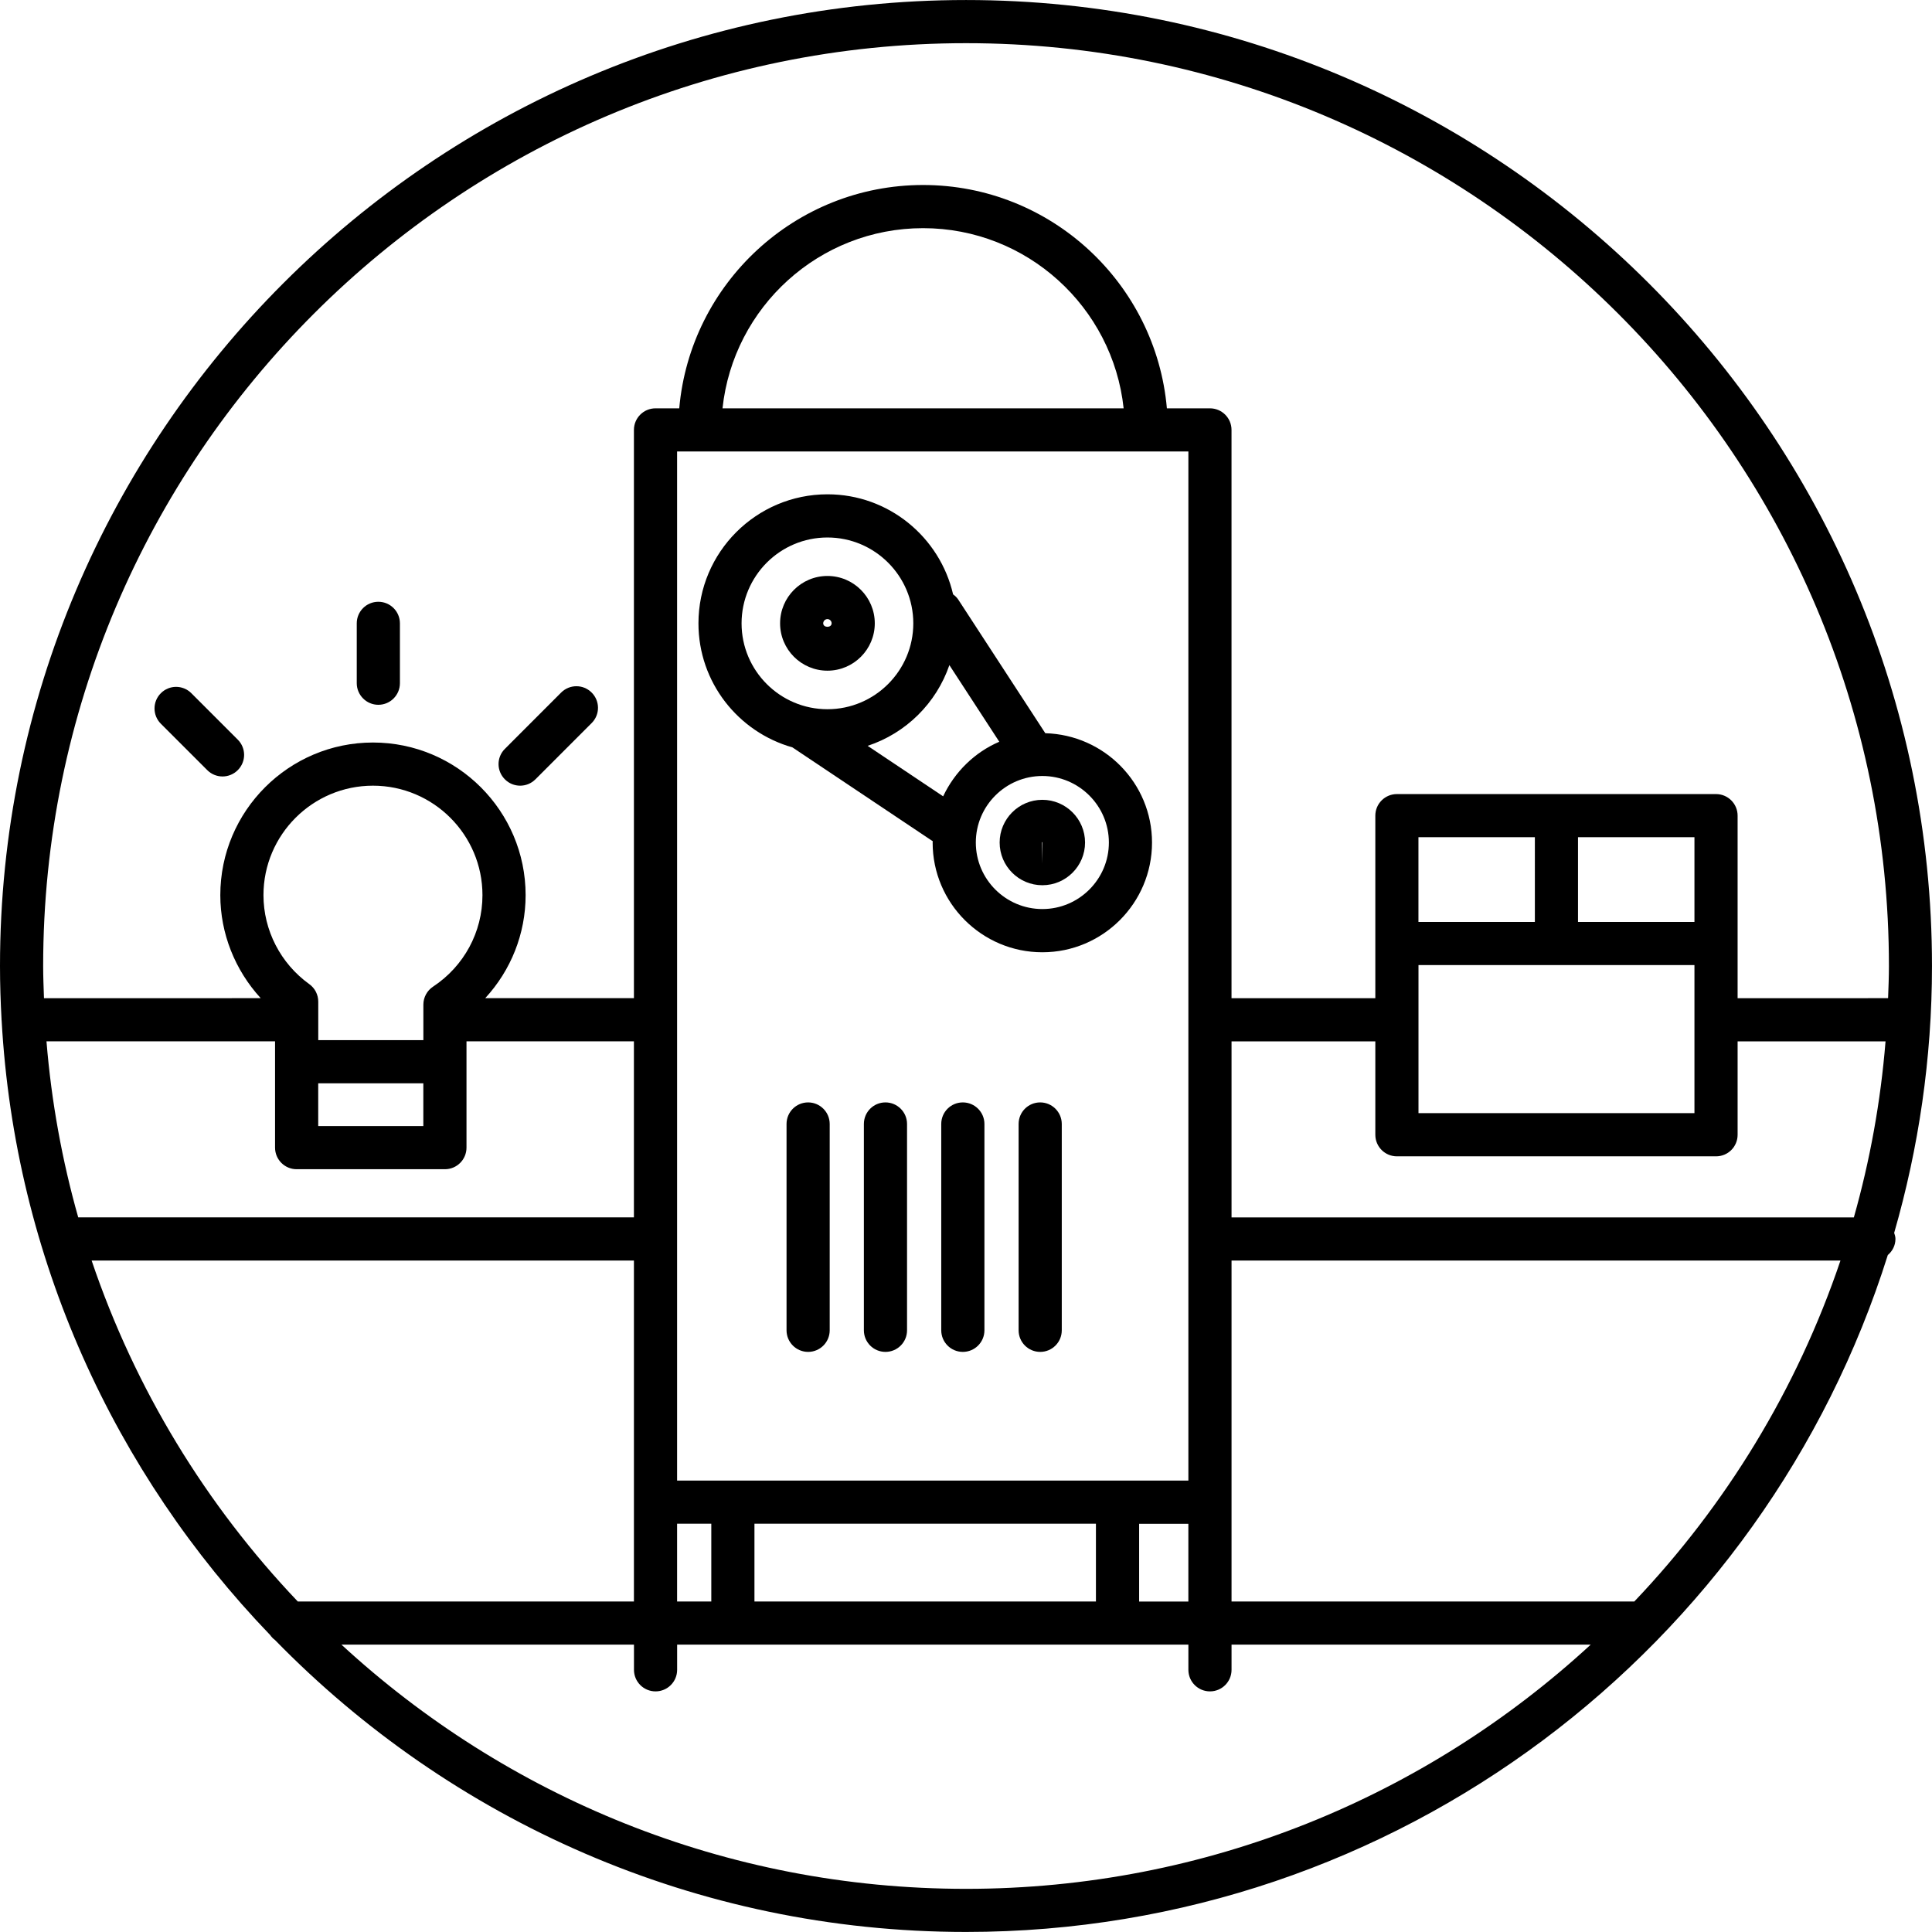 <?xml version="1.0" encoding="iso-8859-1"?>
<!-- Generator: Adobe Illustrator 16.0.0, SVG Export Plug-In . SVG Version: 6.00 Build 0)  -->
<!DOCTYPE svg PUBLIC "-//W3C//DTD SVG 1.1//EN" "http://www.w3.org/Graphics/SVG/1.1/DTD/svg11.dtd">
<svg version="1.1" id="Capa_1" xmlns="http://www.w3.org/2000/svg" xmlns:xlink="http://www.w3.org/1999/xlink" x="0px" y="0px"
	 width="89.528px" height="89.529px" viewBox="0 0 89.528 89.529" style="enable-background:new 0 0 89.528 89.529;"
	 xml:space="preserve">
<g>
	<g>
		<path d="M44.766,0.001C20.082,0.001,0,20.083,0,44.767c0,0.832,0.027,1.656,0.072,2.479c0,0.004-0.002,0.006-0.002,0.01
			c0,0.01,0.005,0.016,0.005,0.023c0.613,11.029,5.244,21,12.442,28.486c0.063,0.09,0.136,0.168,0.224,0.231
			c8.135,8.34,19.482,13.53,32.024,13.53c20.02,0,37.008-13.209,42.715-31.368c0.215-0.183,0.354-0.444,0.354-0.748
			c0-0.101-0.03-0.188-0.059-0.28c1.133-3.929,1.752-8.074,1.752-12.363C89.532,20.083,69.45,0.001,44.766,0.001z M44.766,2.001
			c23.582,0,42.766,19.186,42.766,42.766c0,0.5-0.021,0.994-0.039,1.488H80.52v-8.458c0-0.552-0.448-1-1-1H64.732
			c-0.553,0-1,0.448-1,1v8.458h-6.664V19.922c0-0.552-0.448-1-1-1h-1.995c-0.509-5.79-5.377-10.349-11.298-10.349
			c-5.92,0-10.79,4.559-11.299,10.349h-1.1c-0.552,0-1,0.448-1,1v26.333h-6.891c1.188-1.289,1.872-2.979,1.872-4.774
			c0-3.9-3.174-7.073-7.074-7.073s-7.074,3.173-7.074,7.073c0,1.78,0.686,3.481,1.872,4.774H2.038C2.021,45.761,2,45.267,2,44.767
			C2,21.188,21.185,2.001,44.766,2.001z M85.907,56.414H57.069v-8.158h6.663v4.328c0,0.555,0.449,1,1,1H79.52c0.554,0,1-0.445,1-1
			v-4.328h6.855C87.148,51.06,86.65,53.787,85.907,56.414z M75.734,74.212H57.069v-4.604V58.414h28.217
			C83.271,64.375,79.98,69.75,75.734,74.212z M34.961,74.212v-3.604h15.824v3.604H34.961z M31.376,74.212v-3.604h1.585v3.604H31.376
			z M13.799,74.212c-4.247-4.463-7.538-9.838-9.553-15.799h25.13v11.195v4.604H13.799z M14.746,50.2h4.871v1.981h-4.871V50.2z
			 M20.069,45.72c-0.281,0.185-0.45,0.498-0.45,0.834V48.2h-4.871v-1.785c0-0.319-0.154-0.625-0.417-0.812
			c-1.329-0.955-2.122-2.496-2.122-4.122c0-2.798,2.276-5.073,5.074-5.073s5.074,2.275,5.074,5.073
			C22.358,43.19,21.5,44.775,20.069,45.72z M12.746,48.255v4.926c0,0.553,0.448,1,1,1h6.871c0.552,0,1-0.447,1-1v-4.926h7.758v8.158
			H3.625c-0.744-2.627-1.242-5.354-1.471-8.158H12.746z M55.069,20.922v47.687H31.376V20.922H55.069z M33.481,18.922
			c0.501-4.688,4.477-8.349,9.294-8.349s8.793,3.662,9.294,8.349H33.481z M52.787,70.612h2.281v3.603h-2.281V70.612z M78.52,38.796
			v3.926h-5.396v-3.926H78.52z M65.732,44.722H78.52v6.861H65.732V44.722z M71.125,42.722H65.73v-3.926h5.395V42.722z
			 M15.823,76.212h13.555v1.166c0,0.553,0.448,1,1,1c0.553,0,1-0.447,1-1v-1.166h23.691v1.166c0,0.553,0.448,1,1,1
			c0.553,0,1-0.447,1-1v-1.166h16.643c-7.62,7.021-17.788,11.316-28.943,11.316C33.612,87.532,23.445,83.234,15.823,76.212z"/>
		<path d="M37.448,51.085c-0.552,0-1,0.445-1,1v9.561c0,0.552,0.448,1,1,1c0.552,0,1-0.448,1-1v-9.561
			C38.448,51.534,37.998,51.085,37.448,51.085z"/>
		<path d="M41.032,51.085c-0.552,0-1,0.445-1,1v9.561c0,0.552,0.448,1,1,1c0.552,0,1-0.448,1-1v-9.561
			C42.032,51.534,41.583,51.085,41.032,51.085z"/>
		<path d="M44.617,51.085c-0.552,0-1,0.445-1,1v9.561c0,0.552,0.448,1,1,1c0.552,0,1.001-0.448,1.001-1v-9.561
			C45.618,51.534,45.168,51.085,44.617,51.085z"/>
		<path d="M48.202,51.085c-0.552,0-1,0.445-1,1v9.561c0,0.552,0.448,1,1,1c0.554,0,1-0.448,1-1v-9.561
			C49.202,51.534,48.752,51.085,48.202,51.085z"/>
		<path d="M36.72,34.633l6.504,4.35c0,0.021-0.006,0.04-0.006,0.062c0,2.804,2.28,5.083,5.084,5.083
			c2.803,0,5.082-2.279,5.082-5.083c0-2.755-2.207-4.993-4.945-5.068l-4.029-6.185c-0.065-0.103-0.151-0.181-0.244-0.249
			c-0.61-2.651-2.986-4.637-5.821-4.637c-3.298,0-5.979,2.682-5.979,5.979C32.365,31.619,34.209,33.923,36.72,34.633z
			 M51.385,39.042c0,1.7-1.385,3.083-3.082,3.083c-1.701,0-3.084-1.383-3.084-3.083c0-1.699,1.383-3.083,3.084-3.083
			C50,35.96,51.385,37.345,51.385,39.042z M43.994,30.821l2.312,3.551c-1.147,0.492-2.068,1.401-2.601,2.529l-3.499-2.339
			C41.984,33.977,43.389,32.583,43.994,30.821z M38.343,24.907c2.193,0,3.979,1.784,3.979,3.979c0,2.193-1.785,3.979-3.979,3.979
			c-2.194,0-3.979-1.785-3.979-3.979C34.365,26.69,36.15,24.907,38.343,24.907z"/>
		<path d="M38.343,31.079c1.21,0,2.194-0.984,2.194-2.194c0-1.211-0.983-2.195-2.194-2.195s-2.194,0.983-2.194,2.195
			C36.149,30.096,37.133,31.079,38.343,31.079z M38.343,28.689c0.106,0,0.194,0.087,0.194,0.195c0,0.216-0.39,0.216-0.39,0
			C38.149,28.776,38.237,28.689,38.343,28.689z"/>
		<path d="M46.323,39.042c0,1.093,0.889,1.979,1.979,1.979c1.092,0,1.979-0.888,1.979-1.979c0-1.091-0.89-1.979-1.979-1.979
			C47.209,37.063,46.323,37.954,46.323,39.042z M48.301,40.023l-0.02-0.979c0-0.011,0.008-0.021,0.021-0.021L48.301,40.023z"/>
		<path d="M17.532,32.66c0.552,0,1-0.448,1-1v-2.774c0-0.553-0.448-1-1-1c-0.552,0-1,0.447-1,1v2.773
			C16.532,32.209,16.98,32.66,17.532,32.66z"/>
		<path d="M7.453,33.537l2.152,2.151c0.194,0.194,0.45,0.293,0.707,0.293c0.256,0,0.512-0.099,0.706-0.293
			c0.392-0.392,0.392-1.022,0-1.414l-2.151-2.151c-0.392-0.392-1.022-0.392-1.414,0C7.063,32.514,7.063,33.146,7.453,33.537z"/>
		<path d="M24.104,36.408c0.256,0,0.512-0.099,0.706-0.293l2.607-2.608c0.392-0.391,0.392-1.022,0-1.414
			c-0.391-0.391-1.021-0.391-1.414,0l-2.606,2.608c-0.393,0.391-0.393,1.022,0,1.414C23.592,36.31,23.847,36.408,24.104,36.408z"/>
	</g>
</g>
<g>
</g>
<g>
</g>
<g>
</g>
<g>
</g>
<g>
</g>
<g>
</g>
<g>
</g>
<g>
</g>
<g>
</g>
<g>
</g>
<g>
</g>
<g>
</g>
<g>
</g>
<g>
</g>
<g>
</g>
</svg>
